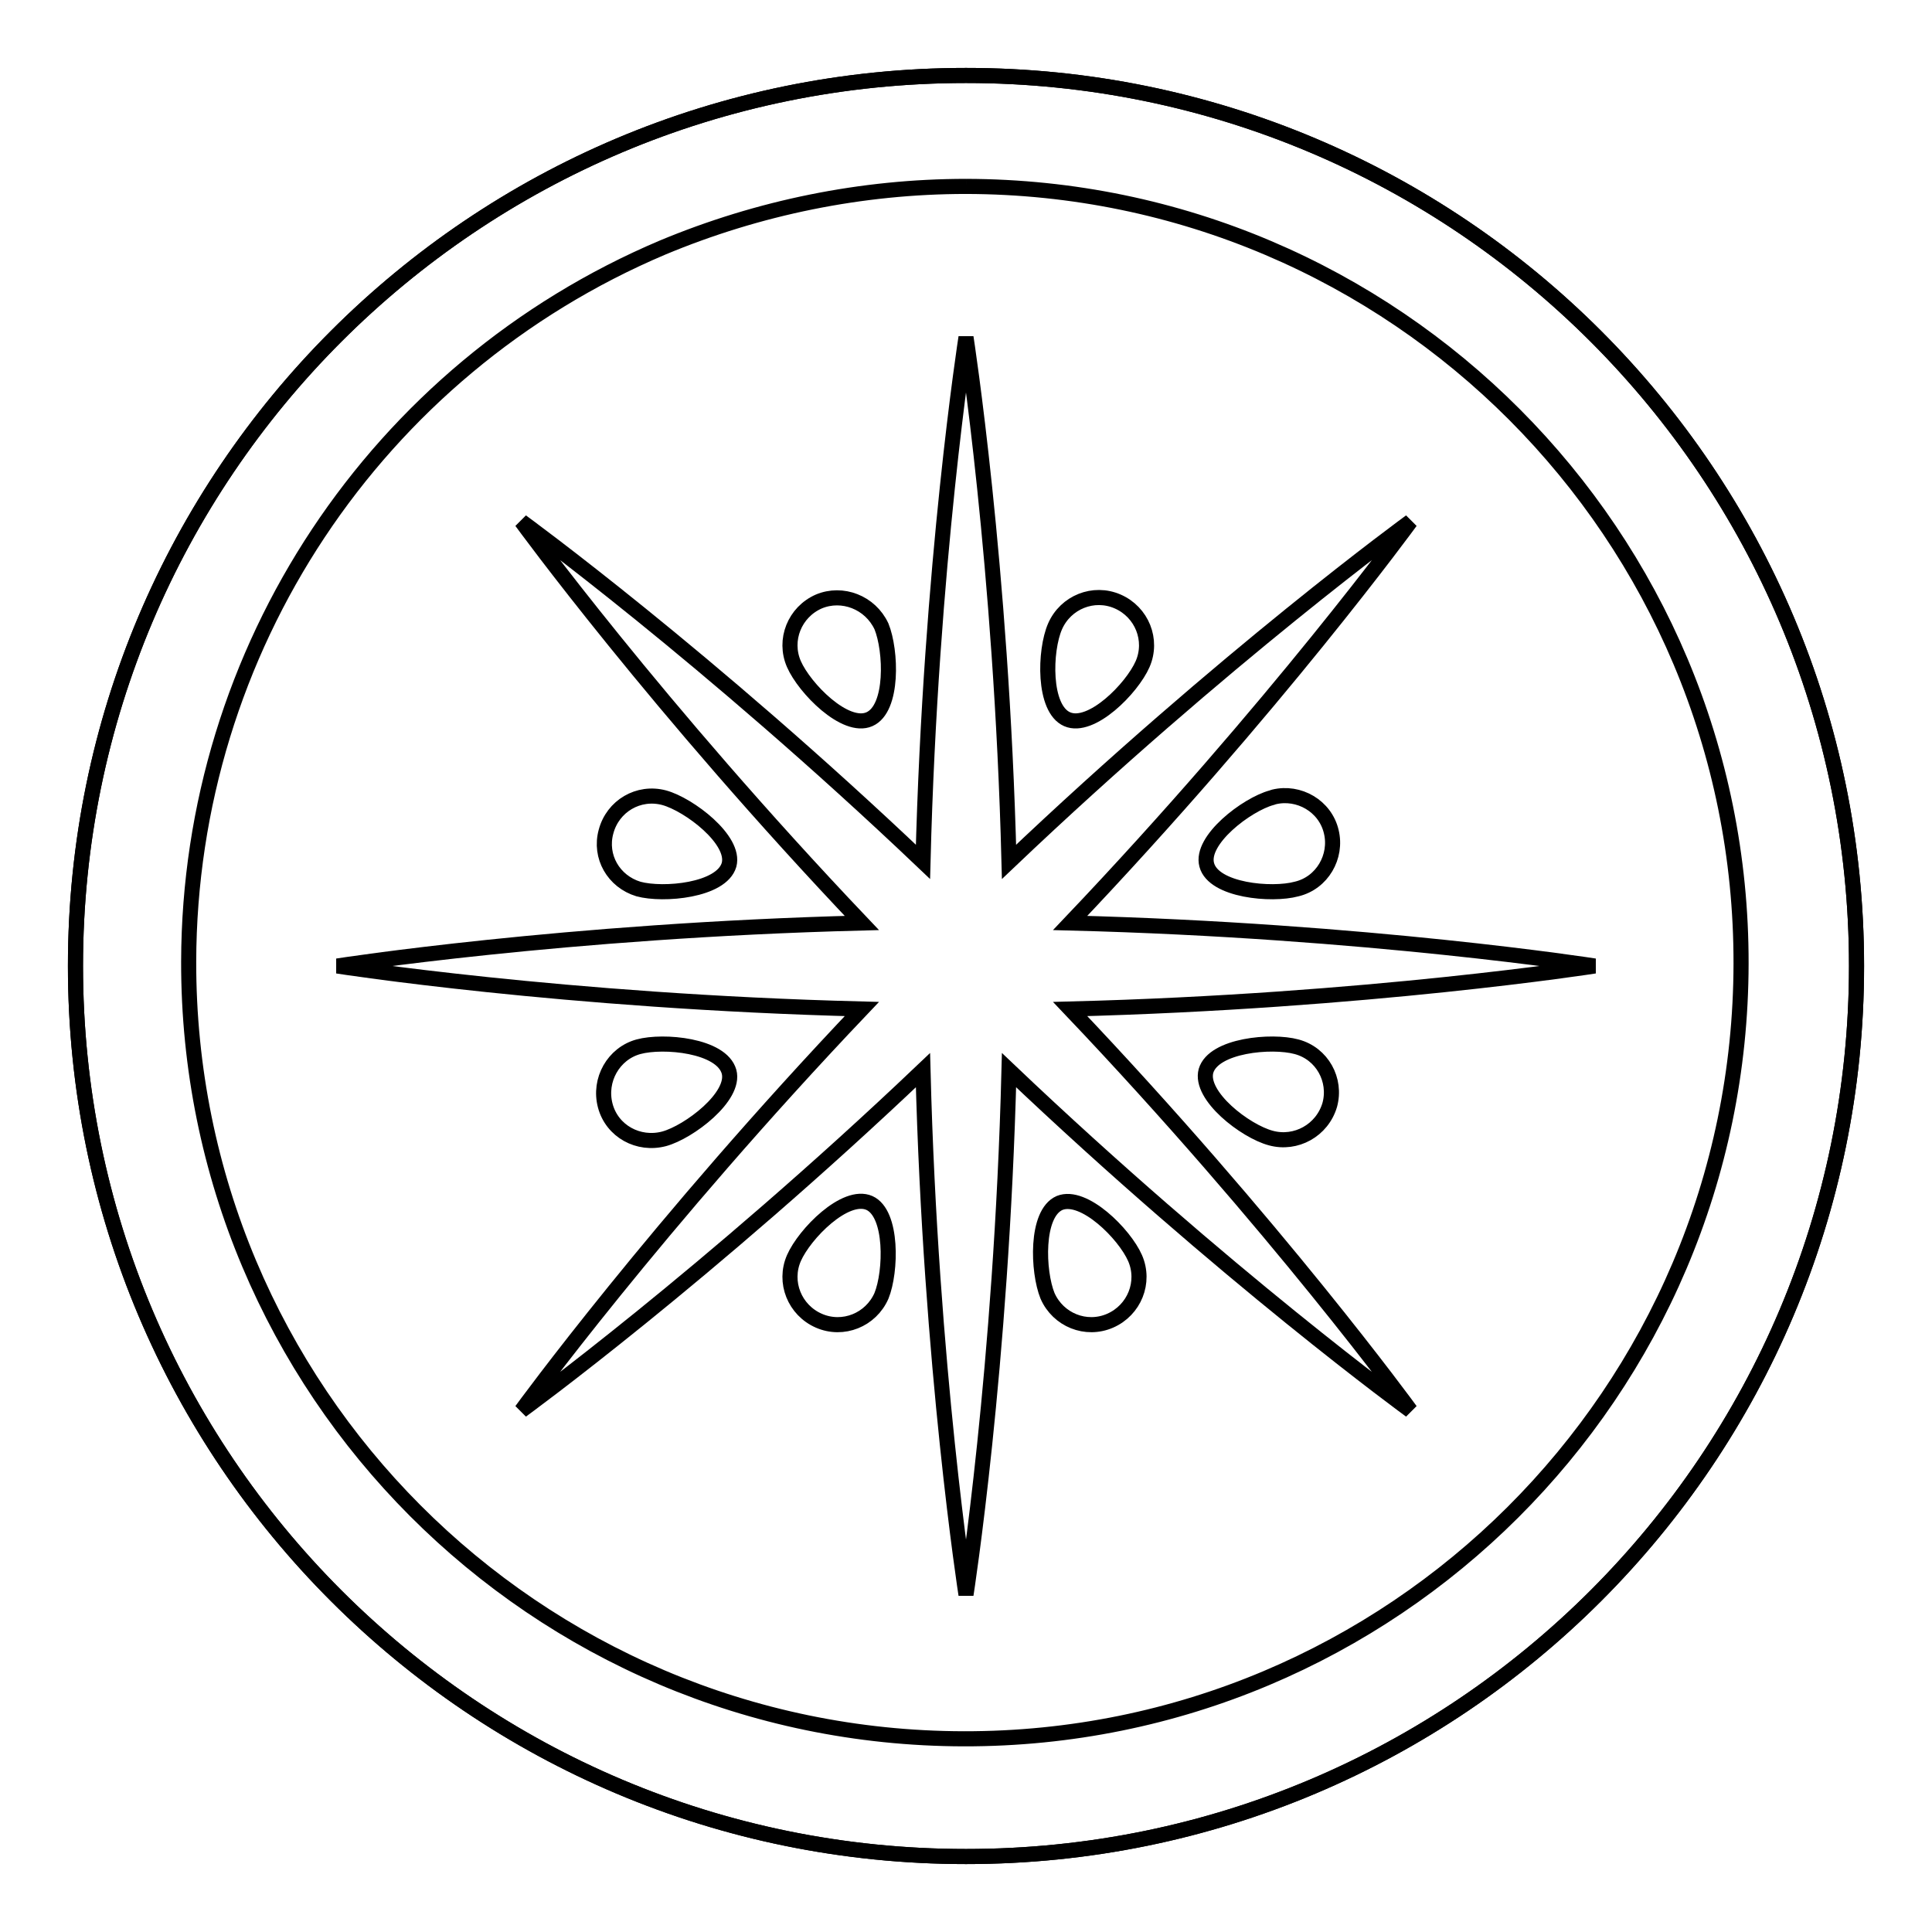 <?xml version="1.0" encoding="utf-8"?>
<!-- Svg Vector Icons : http://www.onlinewebfonts.com/icon -->
<!DOCTYPE svg PUBLIC "-//W3C//DTD SVG 1.1//EN" "http://www.w3.org/Graphics/SVG/1.1/DTD/svg11.dtd">
<svg version="1.1" xmlns="http://www.w3.org/2000/svg" xmlns:xlink="http://www.w3.org/1999/xlink" x="0px" y="0px" viewBox="0 0 256 256" enable-background="new 0 0 256 256" xml:space="preserve">
<g> <path stroke-width="2" fill-opacity="0" stroke="#000000"  d="M10,128c0,65.2,52.8,118,118,118c65.2,0,118-52.8,118-118c0-65.2-52.8-118-118-118C62.8,10,10,62.8,10,128z "/> <path stroke-width="2" fill-opacity="0" stroke="#000000"  d="M128,24.7c56.8,0.1,102.8,46.2,102.7,103c-0.1,56.8-46.2,102.8-103,102.7c-56.8-0.1-102.8-46.2-102.7-103 c0.1-41.3,24.8-78.5,62.8-94.6C100.5,27.5,114.2,24.7,128,24.7 M128,10C62.8,10,10,62.8,10,128c0,65.2,52.8,118,118,118 c65.2,0,118-52.8,118-118C246,62.8,193.2,10,128,10L128,10z"/> <path stroke-width="2" fill-opacity="0" stroke="#000000"  d="M141.8,133.7c39.4-1,69.5-5.7,69.5-5.7s-30.1-4.7-69.5-5.7c27.2-28.6,45.1-53.2,45.1-53.2 s-24.6,17.9-53.2,45.1c-1-39.4-5.7-69.5-5.7-69.5s-4.7,30-5.7,69.5C93.7,87,69.1,69.1,69.1,69.1s17.9,24.6,45.1,53.2 c-39.4,1-69.5,5.7-69.5,5.7s30,4.7,69.5,5.7c-27.2,28.6-45.1,53.2-45.1,53.2s24.6-17.9,53.2-45.1c1,39.4,5.7,69.5,5.7,69.5 s4.7-30,5.7-69.5c28.6,27.2,53.2,45.1,53.2,45.1S169,162.3,141.8,133.7L141.8,133.7z"/> <path stroke-width="2" fill-opacity="0" stroke="#000000"  d="M108.5,79.7c-3.2,1.4-4.7,5.1-3.3,8.3c1.4,3.2,6.8,8.7,10,7.3s2.9-9.1,1.6-12.3 C115.3,79.8,111.6,78.4,108.5,79.7C108.5,79.7,108.5,79.7,108.5,79.7z M148.1,79.7c-3.2-1.4-6.9,0.1-8.3,3.3 c-1.4,3.2-1.6,10.9,1.6,12.3c3.2,1.4,8.6-4.1,10-7.3C152.8,84.8,151.3,81.1,148.1,79.7z M171.8,117.8c3.4-0.8,5.4-4.3,4.6-7.6 c-0.8-3.4-4.3-5.4-7.6-4.6c-0.1,0-0.2,0.1-0.3,0.1c-3.3,0.9-9.5,5.6-8.6,8.9C160.8,118,168.5,118.7,171.8,117.8z M88,105.7 c-3.4-0.9-6.8,1.1-7.7,4.5c-0.9,3.3,1,6.6,4.3,7.6c3.3,0.9,11,0.2,12-3.2C97.5,111.3,91.3,106.6,88,105.7z M171.8,138.7 c-3.3-0.9-11-0.2-12,3.2c-0.9,3.3,5.2,8,8.6,8.9c3.3,0.9,6.8-1,7.8-4.4C177.1,143.1,175.2,139.6,171.8,138.7z M84.6,138.7 c-3.3,0.9-5.3,4.4-4.4,7.8s4.4,5.3,7.8,4.4c3.3-0.9,9.5-5.6,8.6-8.9C95.6,138.5,87.9,137.8,84.6,138.7z M115.2,159.4 c-3.2-1.4-8.6,4.1-10,7.3c-1.4,3.2,0.1,6.9,3.3,8.3c3.2,1.4,6.9-0.1,8.3-3.3C118.1,168.5,118.3,160.8,115.2,159.4z M140.4,159.4 c-3.2,1.4-2.9,9.1-1.6,12.3c1.4,3.2,5.1,4.7,8.3,3.3c3.2-1.4,4.7-5.1,3.3-8.3l0,0C149,163.5,143.6,158.1,140.4,159.4L140.4,159.4z" /></g>
</svg>